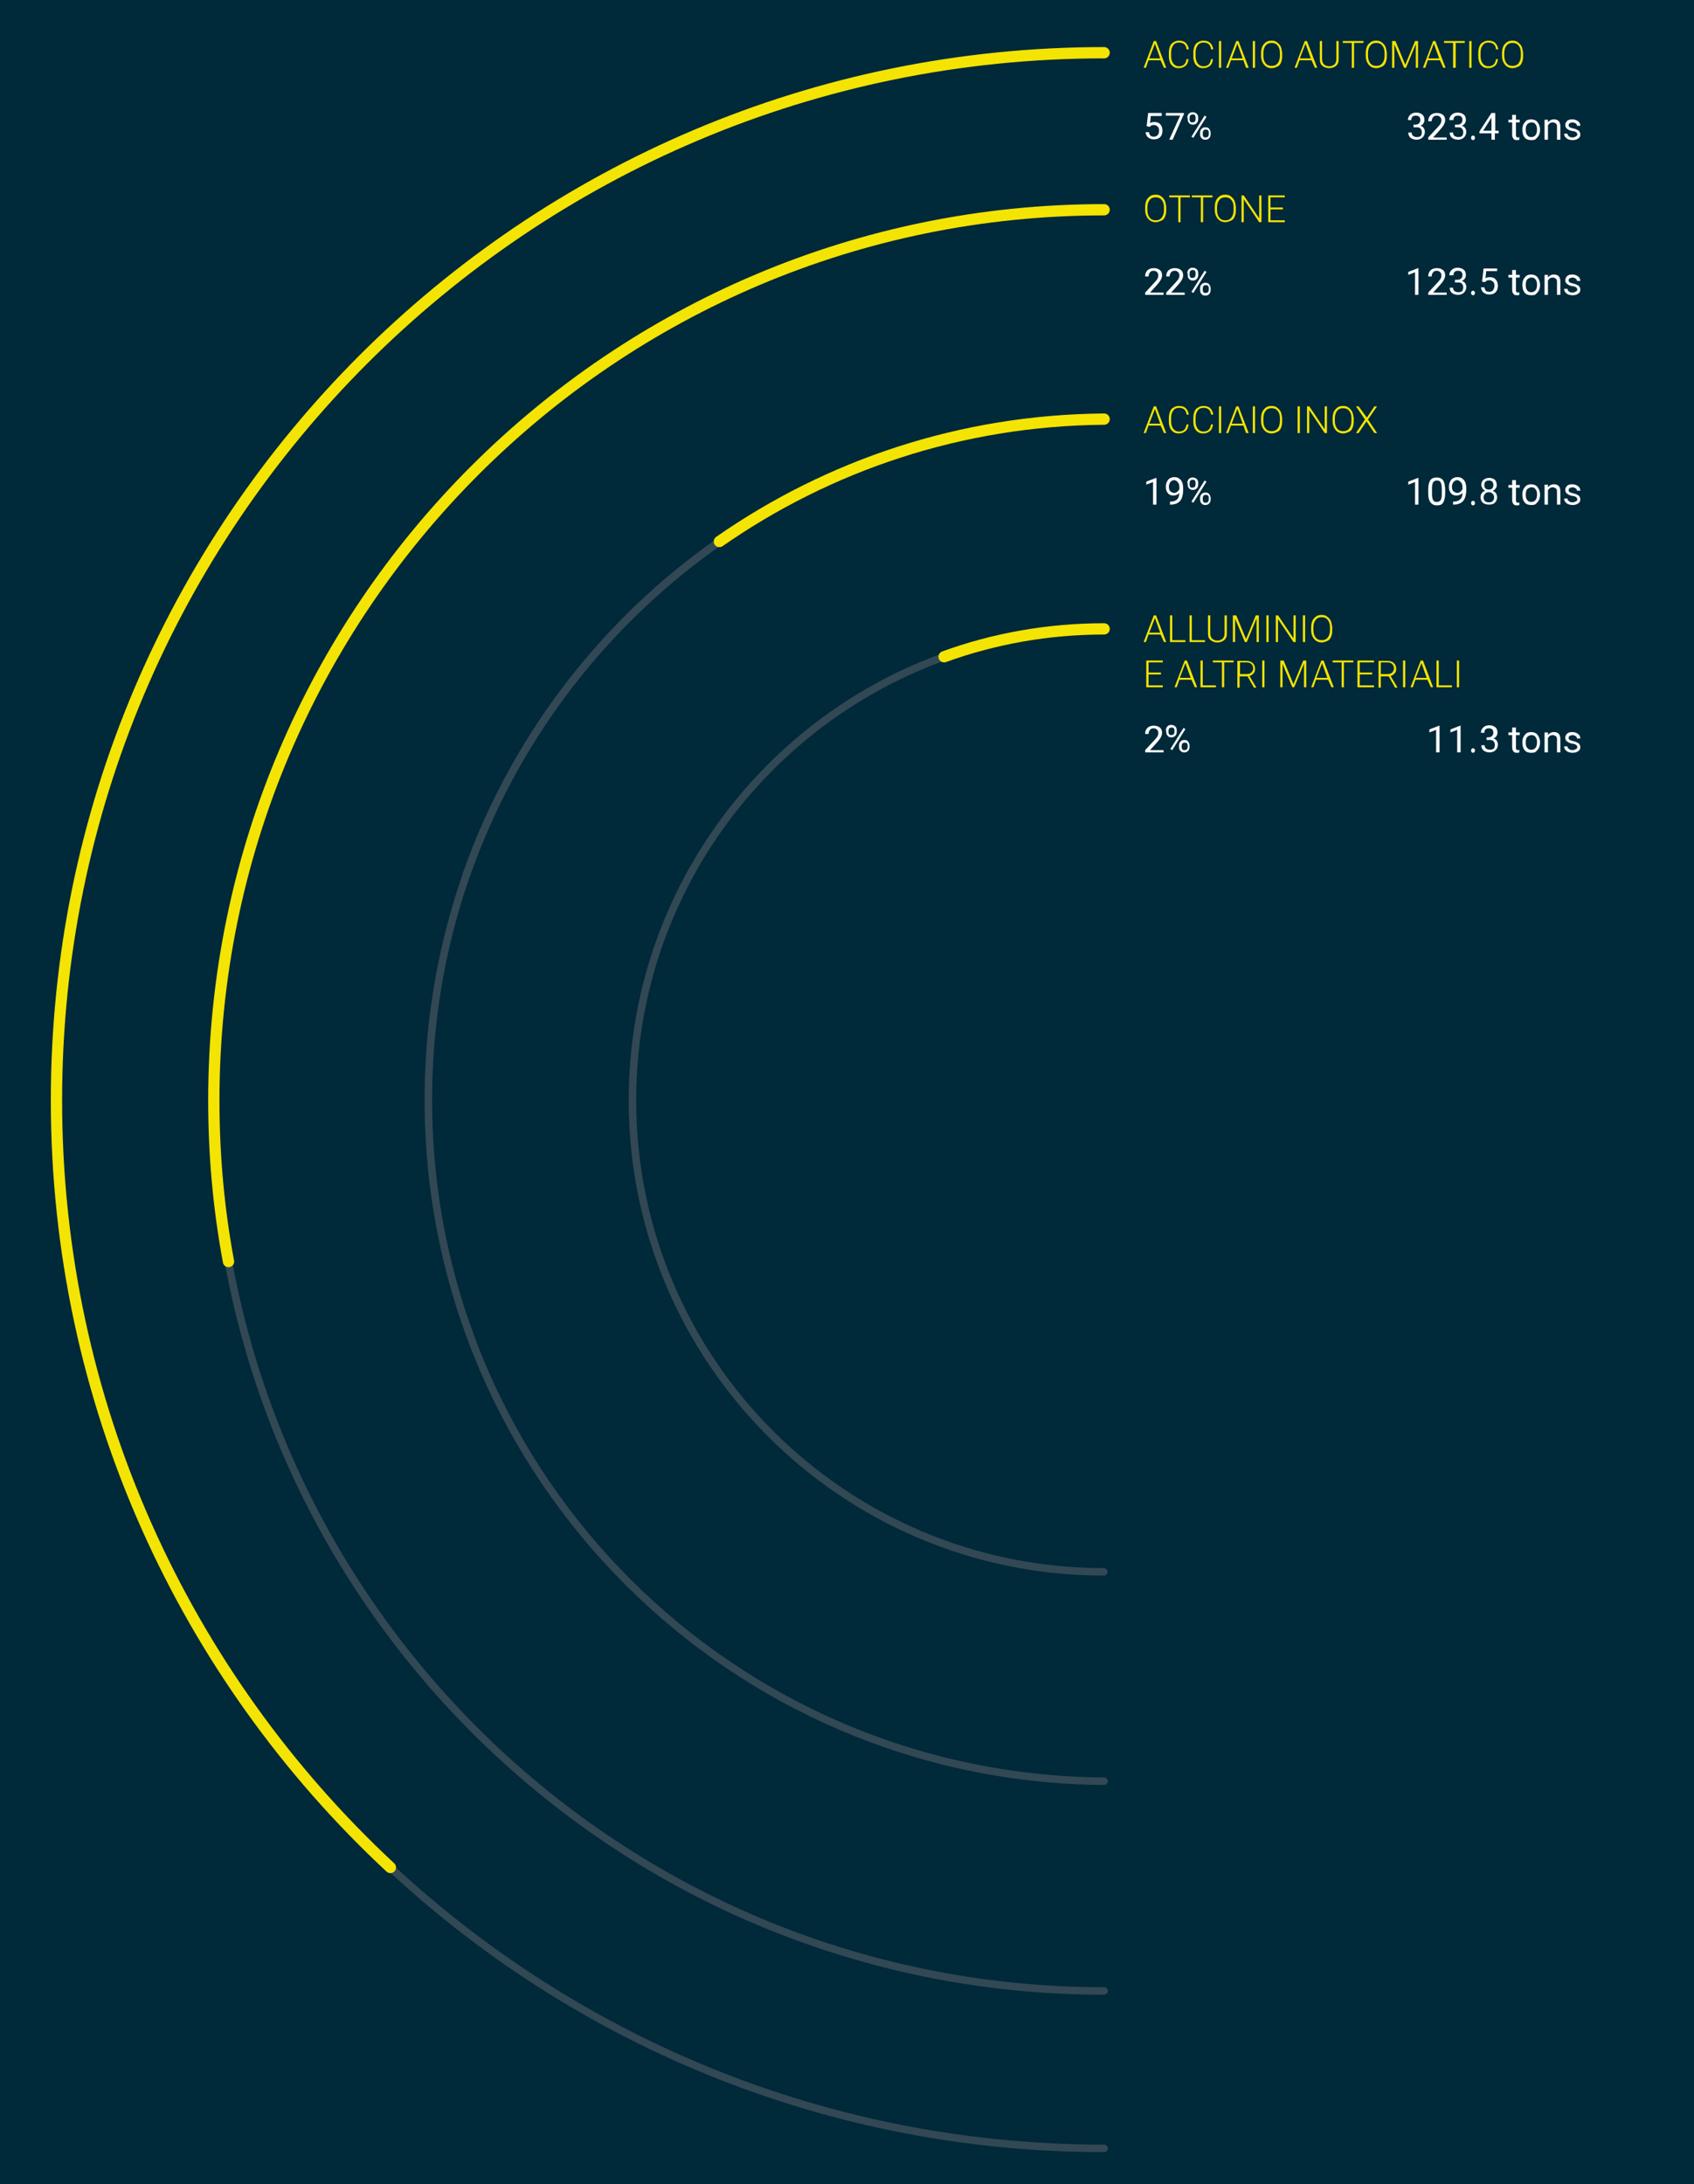 <?xml version="1.0" encoding="utf-8"?>
<!-- Generator: $$$/GeneralStr/196=Adobe Illustrator 27.6.0, SVG Export Plug-In . SVG Version: 6.00 Build 0)  -->
<svg version="1.1" id="materie-prime" xmlns="http://www.w3.org/2000/svg" xmlns:xlink="http://www.w3.org/1999/xlink" x="0px"
	 y="0px" viewBox="0 0 450 580" style="enable-background:new 0 0 450 580;" xml:space="preserve">
<style type="text/css">
	.st0{fill:#002939;}
	.st1{fill:none;stroke:#324854;stroke-width:2;stroke-linecap:round;stroke-miterlimit:10;}
	.st2{enable-background:new    ;}
	.st3{fill:#FFFFFF;}
	.st4{fill:none;stroke:#F3E403;stroke-width:3;stroke-linecap:round;stroke-miterlimit:10;}
	.st5{fill:#F3E403;}
</style>
<rect x="-22.9" y="-29.5" class="st0" width="495.8" height="639"/>
<path class="st1" d="M293.3,14C139.6,14,15,138.5,15,292.2s124.6,278.3,278.3,278.3"/>
<path class="st1" d="M293.3,55.7c-130.6,0-236.5,105.9-236.5,236.5s105.9,236.5,236.5,236.5"/>
<path class="st1" d="M293.3,111.3C193.4,112,113,193.6,113.8,293.5c0.7,98.9,80.7,178.8,179.5,179.5"/>
<path class="st1" d="M293.3,167C224.1,167,168,223.1,168,292.2s56.1,125.2,125.2,125.2"/>
<path class="st1" d="M293.3,14C139.6,14,15,138.5,15,292.2c-0.1,46.3,11.5,91.9,33.6,132.6"/>
<path class="st1" d="M293.3,111.3c-78.5,0.6-145,51.1-169.5,121.2"/>
<path class="st1" d="M293.3,167c-6.3,0-12.6,0.5-18.9,1.4"/>
<path class="st1" d="M293.3,55.9c-130.6,0-236.5,105.9-236.5,236.5c0,14.6,1.3,28.8,3.8,42.7"/>
<g class="st2">
	<path class="st3" d="M375.2,33.1h0.7c0.4,0,0.8-0.1,1-0.3s0.4-0.5,0.4-0.9c0-0.8-0.4-1.2-1.2-1.2c-0.4,0-0.7,0.1-0.9,0.3
		c-0.2,0.2-0.3,0.5-0.3,0.9h-0.9c0-0.6,0.2-1,0.6-1.4c0.4-0.4,0.9-0.6,1.6-0.6c0.7,0,1.2,0.2,1.6,0.5s0.6,0.8,0.6,1.5
		c0,0.3-0.1,0.6-0.3,0.9c-0.2,0.3-0.5,0.5-0.8,0.6c0.4,0.1,0.7,0.3,0.9,0.6c0.2,0.3,0.3,0.6,0.3,1c0,0.6-0.2,1.1-0.6,1.5
		s-1,0.6-1.6,0.6s-1.2-0.2-1.6-0.5c-0.4-0.4-0.6-0.8-0.6-1.4h0.9c0,0.4,0.1,0.7,0.4,0.9s0.6,0.3,1,0.3c0.4,0,0.8-0.1,1-0.3
		s0.3-0.6,0.3-1c0-0.4-0.1-0.7-0.4-1s-0.6-0.3-1.1-0.3h-0.7V33.1z"/>
	<path class="st3" d="M384.1,37.1h-4.7v-0.6l2.5-2.7c0.4-0.4,0.6-0.7,0.8-1c0.1-0.3,0.2-0.5,0.2-0.8c0-0.4-0.1-0.7-0.3-0.9
		s-0.5-0.4-0.9-0.4c-0.4,0-0.8,0.1-1,0.4c-0.2,0.3-0.4,0.6-0.4,1.1h-0.9c0-0.7,0.2-1.2,0.6-1.6c0.4-0.4,1-0.6,1.7-0.6
		c0.7,0,1.2,0.2,1.6,0.5c0.4,0.3,0.6,0.8,0.6,1.4c0,0.7-0.4,1.5-1.3,2.5l-1.9,2.1h3.6V37.1z"/>
	<path class="st3" d="M386.4,33.1h0.7c0.4,0,0.8-0.1,1-0.3s0.4-0.5,0.4-0.9c0-0.8-0.4-1.2-1.2-1.2c-0.4,0-0.7,0.1-0.9,0.3
		c-0.2,0.2-0.3,0.5-0.3,0.9H385c0-0.6,0.2-1,0.6-1.4c0.4-0.4,0.9-0.6,1.6-0.6c0.7,0,1.2,0.2,1.6,0.5s0.6,0.8,0.6,1.5
		c0,0.3-0.1,0.6-0.3,0.9c-0.2,0.3-0.5,0.5-0.8,0.6c0.4,0.1,0.7,0.3,0.9,0.6c0.2,0.3,0.3,0.6,0.3,1c0,0.6-0.2,1.1-0.6,1.5
		s-1,0.6-1.6,0.6s-1.2-0.2-1.6-0.5c-0.4-0.4-0.6-0.8-0.6-1.4h0.9c0,0.4,0.1,0.7,0.4,0.9s0.6,0.3,1,0.3c0.4,0,0.8-0.1,1-0.3
		s0.3-0.6,0.3-1c0-0.4-0.1-0.7-0.4-1s-0.6-0.3-1.1-0.3h-0.7V33.1z"/>
	<path class="st3" d="M390.8,36.6c0-0.2,0-0.3,0.1-0.4c0.1-0.1,0.2-0.2,0.4-0.2s0.3,0.1,0.4,0.2c0.1,0.1,0.1,0.2,0.1,0.4
		c0,0.1,0,0.3-0.1,0.4c-0.1,0.1-0.2,0.2-0.4,0.2s-0.3-0.1-0.4-0.2C390.8,36.9,390.8,36.8,390.8,36.6z"/>
	<path class="st3" d="M397.1,34.7h1v0.7h-1v1.7h-0.9v-1.7H393v-0.5l3.2-4.9h1V34.7z M394,34.7h2.2v-3.5l-0.1,0.2L394,34.7z"/>
</g>
<g class="st2">
	<path class="st3" d="M402.7,30.5v1.3h1v0.7h-1v3.3c0,0.2,0,0.4,0.1,0.5c0.1,0.1,0.2,0.2,0.4,0.2c0.1,0,0.2,0,0.4-0.1v0.7
		c-0.2,0.1-0.5,0.1-0.7,0.1c-0.4,0-0.7-0.1-0.9-0.4s-0.3-0.6-0.3-1v-3.3h-1v-0.7h1v-1.3H402.7z"/>
</g>
<g class="st2">
	<path class="st3" d="M404.4,34.4c0-0.5,0.1-1,0.3-1.4c0.2-0.4,0.5-0.7,0.8-1c0.4-0.2,0.8-0.3,1.2-0.3c0.7,0,1.3,0.2,1.7,0.7
		s0.7,1.2,0.7,2v0.1c0,0.5-0.1,1-0.3,1.4c-0.2,0.4-0.5,0.7-0.8,1s-0.8,0.3-1.3,0.3c-0.7,0-1.3-0.2-1.7-0.7S404.4,35.3,404.4,34.4
		L404.4,34.4z M405.3,34.5c0,0.6,0.1,1.1,0.4,1.4c0.3,0.4,0.6,0.5,1.1,0.5c0.5,0,0.8-0.2,1.1-0.5c0.3-0.4,0.4-0.9,0.4-1.5
		c0-0.6-0.1-1-0.4-1.4c-0.3-0.4-0.6-0.5-1.1-0.5c-0.4,0-0.8,0.2-1.1,0.5S405.3,33.8,405.3,34.5z"/>
	<path class="st3" d="M411.2,31.8l0,0.7c0.4-0.5,0.9-0.8,1.6-0.8c1.1,0,1.7,0.6,1.7,1.9v3.5h-0.9v-3.5c0-0.4-0.1-0.7-0.3-0.8
		s-0.4-0.3-0.8-0.3c-0.3,0-0.6,0.1-0.8,0.2c-0.2,0.2-0.4,0.4-0.5,0.6v3.8h-0.9v-5.3H411.2z"/>
	<path class="st3" d="M419,35.7c0-0.2-0.1-0.4-0.3-0.6c-0.2-0.1-0.5-0.3-1-0.3c-0.5-0.1-0.8-0.2-1.1-0.4s-0.5-0.3-0.6-0.5
		c-0.1-0.2-0.2-0.4-0.2-0.7c0-0.4,0.2-0.8,0.5-1.1s0.8-0.4,1.4-0.4c0.6,0,1.1,0.2,1.5,0.5c0.4,0.3,0.6,0.7,0.6,1.2h-0.9
		c0-0.2-0.1-0.5-0.3-0.6s-0.5-0.3-0.8-0.3c-0.3,0-0.6,0.1-0.8,0.2s-0.3,0.3-0.3,0.6c0,0.2,0.1,0.4,0.3,0.5c0.2,0.1,0.5,0.2,0.9,0.3
		c0.5,0.1,0.8,0.2,1.1,0.4c0.3,0.1,0.5,0.3,0.6,0.5c0.1,0.2,0.2,0.4,0.2,0.7c0,0.5-0.2,0.9-0.6,1.1c-0.4,0.3-0.9,0.4-1.5,0.4
		c-0.4,0-0.8-0.1-1.1-0.2c-0.3-0.1-0.6-0.4-0.8-0.6c-0.2-0.3-0.3-0.6-0.3-0.9h0.9c0,0.3,0.1,0.5,0.4,0.7c0.2,0.2,0.5,0.3,0.9,0.3
		c0.3,0,0.6-0.1,0.8-0.2C418.9,36.1,419,35.9,419,35.7z"/>
</g>
<g class="st2">
	<path class="st3" d="M376.8,78.3h-0.9v-6l-1.8,0.7v-0.8l2.6-1h0.1V78.3z"/>
	<path class="st3" d="M384.1,78.3h-4.7v-0.6l2.5-2.7c0.4-0.4,0.6-0.7,0.8-1c0.1-0.3,0.2-0.5,0.2-0.8c0-0.4-0.1-0.7-0.3-0.9
		s-0.5-0.4-0.9-0.4c-0.4,0-0.8,0.1-1,0.4c-0.2,0.3-0.4,0.6-0.4,1.1h-0.9c0-0.7,0.2-1.2,0.6-1.6c0.4-0.4,1-0.6,1.7-0.6
		c0.7,0,1.2,0.2,1.6,0.5c0.4,0.3,0.6,0.8,0.6,1.4c0,0.7-0.4,1.5-1.3,2.5l-1.9,2.1h3.6V78.3z"/>
	<path class="st3" d="M386.4,74.3h0.7c0.4,0,0.8-0.1,1-0.3s0.4-0.5,0.4-0.9c0-0.8-0.4-1.2-1.2-1.2c-0.4,0-0.7,0.1-0.9,0.3
		c-0.2,0.2-0.3,0.5-0.3,0.9H385c0-0.6,0.2-1,0.6-1.4c0.4-0.4,0.9-0.6,1.6-0.6c0.7,0,1.2,0.2,1.6,0.5s0.6,0.8,0.6,1.5
		c0,0.3-0.1,0.6-0.3,0.9c-0.2,0.3-0.5,0.5-0.8,0.6c0.4,0.1,0.7,0.3,0.9,0.6c0.2,0.3,0.3,0.6,0.3,1c0,0.6-0.2,1.1-0.6,1.5
		s-1,0.6-1.6,0.6s-1.2-0.2-1.6-0.5c-0.4-0.4-0.6-0.8-0.6-1.4h0.9c0,0.4,0.1,0.7,0.4,0.9s0.6,0.3,1,0.3c0.4,0,0.8-0.1,1-0.3
		s0.3-0.6,0.3-1c0-0.4-0.1-0.7-0.4-1s-0.6-0.3-1.1-0.3h-0.7V74.3z"/>
	<path class="st3" d="M390.8,77.8c0-0.2,0-0.3,0.1-0.4c0.1-0.1,0.2-0.2,0.4-0.2s0.3,0.1,0.4,0.2c0.1,0.1,0.1,0.2,0.1,0.4
		c0,0.1,0,0.3-0.1,0.4c-0.1,0.1-0.2,0.2-0.4,0.2s-0.3-0.1-0.4-0.2C390.8,78.1,390.8,78,390.8,77.8z"/>
	<path class="st3" d="M393.7,74.8l0.4-3.5h3.6V72h-2.9l-0.2,1.9c0.3-0.2,0.7-0.3,1.2-0.3c0.6,0,1.2,0.2,1.5,0.6
		c0.4,0.4,0.6,1,0.6,1.7c0,0.7-0.2,1.3-0.6,1.7c-0.4,0.4-0.9,0.6-1.7,0.6c-0.6,0-1.1-0.2-1.5-0.5s-0.6-0.8-0.7-1.4h0.9
		c0.1,0.4,0.2,0.7,0.4,0.9c0.2,0.2,0.5,0.3,0.9,0.3c0.4,0,0.7-0.1,1-0.4c0.2-0.3,0.4-0.7,0.4-1.2c0-0.5-0.1-0.9-0.4-1.1
		c-0.3-0.3-0.6-0.4-1-0.4c-0.4,0-0.7,0.1-0.9,0.3l-0.2,0.2L393.7,74.8z"/>
</g>
<g class="st2">
	<path class="st3" d="M402.7,71.8V73h1v0.7h-1V77c0,0.2,0,0.4,0.1,0.5c0.1,0.1,0.2,0.2,0.4,0.2c0.1,0,0.2,0,0.4-0.1v0.7
		c-0.2,0.1-0.5,0.1-0.7,0.1c-0.4,0-0.7-0.1-0.9-0.4s-0.3-0.6-0.3-1v-3.3h-1V73h1v-1.3H402.7z"/>
</g>
<g class="st2">
	<path class="st3" d="M404.4,75.6c0-0.5,0.1-1,0.3-1.4c0.2-0.4,0.5-0.7,0.8-1c0.4-0.2,0.8-0.3,1.2-0.3c0.7,0,1.3,0.2,1.7,0.7
		s0.7,1.2,0.7,2v0.1c0,0.5-0.1,1-0.3,1.4c-0.2,0.4-0.5,0.7-0.8,1s-0.8,0.3-1.3,0.3c-0.7,0-1.3-0.2-1.7-0.7S404.4,76.5,404.4,75.6
		L404.4,75.6z M405.3,75.7c0,0.6,0.1,1.1,0.4,1.4c0.3,0.4,0.6,0.5,1.1,0.5c0.5,0,0.8-0.2,1.1-0.5c0.3-0.4,0.4-0.9,0.4-1.5
		c0-0.6-0.1-1-0.4-1.4c-0.3-0.4-0.6-0.5-1.1-0.5c-0.4,0-0.8,0.2-1.1,0.5S405.3,75.1,405.3,75.7z"/>
	<path class="st3" d="M411.2,73l0,0.7c0.4-0.5,0.9-0.8,1.6-0.8c1.1,0,1.7,0.6,1.7,1.9v3.5h-0.9v-3.5c0-0.4-0.1-0.7-0.3-0.8
		s-0.4-0.3-0.8-0.3c-0.3,0-0.6,0.1-0.8,0.2c-0.2,0.2-0.4,0.4-0.5,0.6v3.8h-0.9V73H411.2z"/>
	<path class="st3" d="M419,76.9c0-0.2-0.1-0.4-0.3-0.6c-0.2-0.1-0.5-0.3-1-0.3c-0.5-0.1-0.8-0.2-1.1-0.4s-0.5-0.3-0.6-0.5
		c-0.1-0.2-0.2-0.4-0.2-0.7c0-0.4,0.2-0.8,0.5-1.1s0.8-0.4,1.4-0.4c0.6,0,1.1,0.2,1.5,0.5c0.4,0.3,0.6,0.7,0.6,1.2h-0.9
		c0-0.2-0.1-0.5-0.3-0.6s-0.5-0.3-0.8-0.3c-0.3,0-0.6,0.1-0.8,0.2s-0.3,0.3-0.3,0.6c0,0.2,0.1,0.4,0.3,0.5c0.2,0.1,0.5,0.2,0.9,0.3
		c0.5,0.1,0.8,0.2,1.1,0.4c0.3,0.1,0.5,0.3,0.6,0.5c0.1,0.2,0.2,0.4,0.2,0.7c0,0.5-0.2,0.9-0.6,1.1c-0.4,0.3-0.9,0.4-1.5,0.4
		c-0.4,0-0.8-0.1-1.1-0.2c-0.3-0.1-0.6-0.4-0.8-0.6c-0.2-0.3-0.3-0.6-0.3-0.9h0.9c0,0.3,0.1,0.5,0.4,0.7c0.2,0.2,0.5,0.3,0.9,0.3
		c0.3,0,0.6-0.1,0.8-0.2C418.9,77.3,419,77.1,419,76.9z"/>
</g>
<g class="st2">
	<path class="st3" d="M376.8,134h-0.9v-6l-1.8,0.7v-0.8l2.6-1h0.1V134z"/>
	<path class="st3" d="M383.9,131c0,1.1-0.2,1.8-0.5,2.4s-0.9,0.8-1.7,0.8c-0.8,0-1.3-0.3-1.7-0.8c-0.4-0.5-0.6-1.3-0.6-2.3v-1.2
		c0-1,0.2-1.8,0.5-2.3s0.9-0.8,1.7-0.8c0.8,0,1.3,0.2,1.7,0.7c0.4,0.5,0.5,1.2,0.6,2.3V131z M383,129.8c0-0.8-0.1-1.3-0.3-1.7
		c-0.2-0.4-0.6-0.5-1-0.5c-0.5,0-0.8,0.2-1,0.5s-0.3,0.9-0.3,1.6v1.4c0,0.8,0.1,1.3,0.3,1.7c0.2,0.4,0.6,0.5,1,0.5
		c0.4,0,0.8-0.2,1-0.5c0.2-0.3,0.3-0.9,0.3-1.6V129.8z"/>
	<path class="st3" d="M388.5,130.9c-0.2,0.2-0.4,0.4-0.7,0.5c-0.3,0.1-0.5,0.2-0.9,0.2c-0.4,0-0.8-0.1-1.1-0.3
		c-0.3-0.2-0.5-0.5-0.7-0.9c-0.2-0.4-0.2-0.8-0.2-1.2c0-0.5,0.1-0.9,0.3-1.3c0.2-0.4,0.4-0.7,0.8-0.9s0.7-0.3,1.2-0.3
		c0.7,0,1.3,0.3,1.7,0.8c0.4,0.5,0.6,1.2,0.6,2.2v0.3c0,1.4-0.3,2.4-0.8,3c-0.5,0.6-1.4,1-2.5,1H386v-0.8h0.2c0.7,0,1.3-0.2,1.7-0.6
		S388.5,131.7,388.5,130.9z M387.1,130.9c0.3,0,0.6-0.1,0.8-0.3c0.3-0.2,0.4-0.4,0.6-0.7v-0.4c0-0.6-0.1-1.1-0.4-1.4s-0.6-0.6-1-0.6
		c-0.4,0-0.7,0.2-1,0.5c-0.2,0.3-0.4,0.7-0.4,1.2c0,0.5,0.1,0.9,0.3,1.2C386.4,130.7,386.8,130.9,387.1,130.9z"/>
	<path class="st3" d="M390.8,133.6c0-0.2,0-0.3,0.1-0.4c0.1-0.1,0.2-0.2,0.4-0.2s0.3,0.1,0.4,0.2c0.1,0.1,0.1,0.2,0.1,0.4
		c0,0.1,0,0.3-0.1,0.4c-0.1,0.1-0.2,0.2-0.4,0.2s-0.3-0.1-0.4-0.2C390.8,133.8,390.8,133.7,390.8,133.6z"/>
	<path class="st3" d="M397.6,128.8c0,0.4-0.1,0.7-0.3,0.9c-0.2,0.3-0.4,0.5-0.8,0.6c0.4,0.2,0.7,0.4,0.9,0.7c0.2,0.3,0.3,0.7,0.3,1
		c0,0.6-0.2,1.1-0.6,1.5c-0.4,0.4-1,0.5-1.6,0.5c-0.7,0-1.2-0.2-1.6-0.5c-0.4-0.4-0.6-0.9-0.6-1.5c0-0.4,0.1-0.7,0.3-1
		c0.2-0.3,0.5-0.5,0.9-0.7c-0.3-0.2-0.6-0.4-0.7-0.6s-0.3-0.6-0.3-0.9c0-0.6,0.2-1.1,0.6-1.4s0.9-0.5,1.5-0.5c0.6,0,1.1,0.2,1.5,0.5
		C397.4,127.7,397.6,128.2,397.6,128.8z M396.9,132.1c0-0.4-0.1-0.7-0.4-1c-0.3-0.3-0.6-0.4-1-0.4s-0.7,0.1-1,0.4
		c-0.2,0.2-0.4,0.6-0.4,1s0.1,0.7,0.4,1c0.2,0.2,0.6,0.3,1,0.3c0.4,0,0.8-0.1,1-0.3C396.8,132.8,396.9,132.5,396.9,132.1z
		 M395.5,127.6c-0.4,0-0.6,0.1-0.9,0.3c-0.2,0.2-0.3,0.5-0.3,0.9c0,0.4,0.1,0.7,0.3,0.9c0.2,0.2,0.5,0.3,0.9,0.3s0.7-0.1,0.9-0.3
		c0.2-0.2,0.3-0.5,0.3-0.9s-0.1-0.7-0.3-0.9S395.9,127.6,395.5,127.6z"/>
</g>
<g class="st2">
	<path class="st3" d="M402.7,127.5v1.3h1v0.7h-1v3.3c0,0.2,0,0.4,0.1,0.5c0.1,0.1,0.2,0.2,0.4,0.2c0.1,0,0.2,0,0.4-0.1v0.7
		c-0.2,0.1-0.5,0.1-0.7,0.1c-0.4,0-0.7-0.1-0.9-0.4s-0.3-0.6-0.3-1v-3.3h-1v-0.7h1v-1.3H402.7z"/>
</g>
<g class="st2">
	<path class="st3" d="M404.4,131.3c0-0.5,0.1-1,0.3-1.4c0.2-0.4,0.5-0.7,0.8-1c0.4-0.2,0.8-0.3,1.2-0.3c0.7,0,1.3,0.2,1.7,0.7
		s0.7,1.2,0.7,2v0.1c0,0.5-0.1,1-0.3,1.4c-0.2,0.4-0.5,0.7-0.8,1s-0.8,0.3-1.3,0.3c-0.7,0-1.3-0.2-1.7-0.7S404.4,132.2,404.4,131.3
		L404.4,131.3z M405.3,131.4c0,0.6,0.1,1.1,0.4,1.4c0.3,0.4,0.6,0.5,1.1,0.5c0.5,0,0.8-0.2,1.1-0.5c0.3-0.4,0.4-0.9,0.4-1.5
		c0-0.6-0.1-1-0.4-1.4c-0.3-0.4-0.6-0.5-1.1-0.5c-0.4,0-0.8,0.2-1.1,0.5S405.3,130.8,405.3,131.4z"/>
	<path class="st3" d="M411.2,128.7l0,0.7c0.4-0.5,0.9-0.8,1.6-0.8c1.1,0,1.7,0.6,1.7,1.9v3.5h-0.9v-3.5c0-0.4-0.1-0.7-0.3-0.8
		s-0.4-0.3-0.8-0.3c-0.3,0-0.6,0.1-0.8,0.2c-0.2,0.2-0.4,0.4-0.5,0.6v3.8h-0.9v-5.3H411.2z"/>
	<path class="st3" d="M419,132.6c0-0.2-0.1-0.4-0.3-0.6c-0.2-0.1-0.5-0.3-1-0.3c-0.5-0.1-0.8-0.2-1.1-0.4s-0.5-0.3-0.6-0.5
		c-0.1-0.2-0.2-0.4-0.2-0.7c0-0.4,0.2-0.8,0.5-1.1s0.8-0.4,1.4-0.4c0.6,0,1.1,0.2,1.5,0.5c0.4,0.3,0.6,0.7,0.6,1.2h-0.9
		c0-0.2-0.1-0.5-0.3-0.6s-0.5-0.3-0.8-0.3c-0.3,0-0.6,0.1-0.8,0.2s-0.3,0.3-0.3,0.6c0,0.2,0.1,0.4,0.3,0.5c0.2,0.1,0.5,0.2,0.9,0.3
		c0.5,0.1,0.8,0.2,1.1,0.4c0.3,0.1,0.5,0.3,0.6,0.5c0.1,0.2,0.2,0.4,0.2,0.7c0,0.5-0.2,0.9-0.6,1.1c-0.4,0.3-0.9,0.4-1.5,0.4
		c-0.4,0-0.8-0.1-1.1-0.2c-0.3-0.1-0.6-0.4-0.8-0.6c-0.2-0.3-0.3-0.6-0.3-0.9h0.9c0,0.3,0.1,0.5,0.4,0.7c0.2,0.2,0.5,0.3,0.9,0.3
		c0.3,0,0.6-0.1,0.8-0.2C418.9,133,419,132.9,419,132.6z"/>
</g>
<g class="st2">
	<path class="st3" d="M382.4,199.8h-0.9v-6l-1.8,0.7v-0.8l2.6-1h0.1V199.8z"/>
	<path class="st3" d="M388,199.8h-0.9v-6l-1.8,0.7v-0.8l2.6-1h0.1V199.8z"/>
	<path class="st3" d="M390.8,199.3c0-0.2,0-0.3,0.1-0.4s0.2-0.2,0.4-0.2s0.3,0.1,0.4,0.2c0.1,0.1,0.1,0.2,0.1,0.4
		c0,0.1,0,0.3-0.1,0.4c-0.1,0.1-0.2,0.2-0.4,0.2s-0.3-0.1-0.4-0.2S390.8,199.4,390.8,199.3z"/>
	<path class="st3" d="M394.6,195.8h0.7c0.4,0,0.8-0.1,1-0.3s0.4-0.5,0.4-0.9c0-0.8-0.4-1.2-1.2-1.2c-0.4,0-0.7,0.1-0.9,0.3
		c-0.2,0.2-0.3,0.5-0.3,0.9h-0.9c0-0.6,0.2-1,0.6-1.4c0.4-0.4,0.9-0.6,1.6-0.6c0.7,0,1.2,0.2,1.6,0.5s0.6,0.8,0.6,1.5
		c0,0.3-0.1,0.6-0.3,0.9s-0.5,0.5-0.8,0.6c0.4,0.1,0.7,0.3,0.9,0.6c0.2,0.3,0.3,0.6,0.3,1c0,0.6-0.2,1.1-0.6,1.5
		c-0.4,0.4-1,0.6-1.6,0.6c-0.7,0-1.2-0.2-1.6-0.5c-0.4-0.4-0.6-0.8-0.6-1.4h0.9c0,0.4,0.1,0.7,0.4,0.9s0.6,0.3,1,0.3
		c0.4,0,0.8-0.1,1-0.3c0.2-0.2,0.3-0.6,0.3-1c0-0.4-0.1-0.7-0.4-1s-0.6-0.3-1.1-0.3h-0.7V195.8z"/>
</g>
<g class="st2">
	<path class="st3" d="M402.7,193.2v1.3h1v0.7h-1v3.3c0,0.2,0,0.4,0.1,0.5c0.1,0.1,0.2,0.2,0.4,0.2c0.1,0,0.2,0,0.4-0.1v0.7
		c-0.2,0.1-0.5,0.1-0.7,0.1c-0.4,0-0.7-0.1-0.9-0.4s-0.3-0.6-0.3-1v-3.3h-1v-0.7h1v-1.3H402.7z"/>
</g>
<g class="st2">
	<path class="st3" d="M404.4,197.1c0-0.5,0.1-1,0.3-1.4c0.2-0.4,0.5-0.7,0.8-1c0.4-0.2,0.8-0.3,1.2-0.3c0.7,0,1.3,0.2,1.7,0.7
		s0.7,1.2,0.7,2v0.1c0,0.5-0.1,1-0.3,1.4c-0.2,0.4-0.5,0.7-0.8,1s-0.8,0.3-1.3,0.3c-0.7,0-1.3-0.2-1.7-0.7S404.4,198,404.4,197.1
		L404.4,197.1z M405.3,197.2c0,0.6,0.1,1.1,0.4,1.4c0.3,0.4,0.6,0.5,1.1,0.5c0.5,0,0.8-0.2,1.1-0.5c0.3-0.4,0.4-0.9,0.4-1.5
		c0-0.6-0.1-1-0.4-1.4c-0.3-0.4-0.6-0.5-1.1-0.5c-0.4,0-0.8,0.2-1.1,0.5S405.3,196.5,405.3,197.2z"/>
	<path class="st3" d="M411.2,194.5l0,0.7c0.4-0.5,0.9-0.8,1.6-0.8c1.1,0,1.7,0.6,1.7,1.9v3.5h-0.9v-3.5c0-0.4-0.1-0.7-0.3-0.8
		s-0.4-0.3-0.8-0.3c-0.3,0-0.6,0.1-0.8,0.2c-0.2,0.2-0.4,0.4-0.5,0.6v3.8h-0.9v-5.3H411.2z"/>
	<path class="st3" d="M419,198.4c0-0.2-0.1-0.4-0.3-0.6c-0.2-0.1-0.5-0.3-1-0.3c-0.5-0.1-0.8-0.2-1.1-0.4s-0.5-0.3-0.6-0.5
		c-0.1-0.2-0.2-0.4-0.2-0.7c0-0.4,0.2-0.8,0.5-1.1s0.8-0.4,1.4-0.4c0.6,0,1.1,0.2,1.5,0.5c0.4,0.3,0.6,0.7,0.6,1.2h-0.9
		c0-0.2-0.1-0.5-0.3-0.6s-0.5-0.3-0.8-0.3c-0.3,0-0.6,0.1-0.8,0.2s-0.3,0.3-0.3,0.6c0,0.2,0.1,0.4,0.3,0.5c0.2,0.1,0.5,0.2,0.9,0.3
		c0.5,0.1,0.8,0.2,1.1,0.4c0.3,0.1,0.5,0.3,0.6,0.5c0.1,0.2,0.2,0.4,0.2,0.7c0,0.5-0.2,0.9-0.6,1.1c-0.4,0.3-0.9,0.4-1.5,0.4
		c-0.4,0-0.8-0.1-1.1-0.2c-0.3-0.1-0.6-0.4-0.8-0.6c-0.2-0.3-0.3-0.6-0.3-0.9h0.9c0,0.3,0.1,0.5,0.4,0.7c0.2,0.2,0.5,0.3,0.9,0.3
		c0.3,0,0.6-0.1,0.8-0.2C418.9,198.8,419,198.6,419,198.4z"/>
</g>
<g class="st2">
	<path class="st3" d="M304.6,33.5L305,30h3.6v0.8h-2.9l-0.2,1.9c0.3-0.2,0.7-0.3,1.2-0.3c0.6,0,1.2,0.2,1.5,0.6
		c0.4,0.4,0.6,1,0.6,1.7c0,0.7-0.2,1.3-0.6,1.7c-0.4,0.4-0.9,0.6-1.7,0.6c-0.6,0-1.1-0.2-1.5-0.5c-0.4-0.3-0.6-0.8-0.7-1.4h0.9
		c0.1,0.4,0.2,0.7,0.4,0.9c0.2,0.2,0.5,0.3,0.9,0.3c0.4,0,0.7-0.1,1-0.4s0.4-0.7,0.4-1.2c0-0.5-0.1-0.9-0.4-1.1
		c-0.3-0.3-0.6-0.4-1-0.4c-0.4,0-0.7,0.1-0.9,0.3l-0.2,0.2L304.6,33.5z"/>
	<path class="st3" d="M314.4,30.5l-2.9,6.6h-0.9l2.9-6.4h-3.8V30h4.8V30.5z"/>
	<path class="st3" d="M315.4,31.3c0-0.4,0.1-0.8,0.4-1.1c0.3-0.3,0.6-0.4,1-0.4c0.4,0,0.8,0.1,1.1,0.4c0.3,0.3,0.4,0.6,0.4,1.1v0.3
		c0,0.4-0.1,0.8-0.4,1.1c-0.3,0.3-0.6,0.4-1,0.4c-0.4,0-0.8-0.1-1-0.4c-0.3-0.3-0.4-0.6-0.4-1.1V31.3z M316,31.7
		c0,0.3,0.1,0.5,0.2,0.6c0.1,0.2,0.3,0.2,0.6,0.2c0.2,0,0.4-0.1,0.6-0.2c0.1-0.2,0.2-0.4,0.2-0.7v-0.4c0-0.3-0.1-0.5-0.2-0.6
		c-0.1-0.2-0.3-0.2-0.6-0.2c-0.2,0-0.4,0.1-0.6,0.2c-0.1,0.2-0.2,0.4-0.2,0.7V31.7z M317,36.6l-0.5-0.3l3.5-5.6l0.5,0.3L317,36.6z
		 M318.8,35.3c0-0.4,0.1-0.8,0.4-1.1c0.3-0.3,0.6-0.4,1-0.4c0.4,0,0.8,0.1,1,0.4s0.4,0.6,0.4,1.1v0.3c0,0.4-0.1,0.8-0.4,1.1
		c-0.3,0.3-0.6,0.4-1,0.4c-0.4,0-0.8-0.1-1-0.4c-0.3-0.3-0.4-0.6-0.4-1.1V35.3z M319.5,35.7c0,0.3,0.1,0.5,0.2,0.6
		c0.1,0.2,0.3,0.2,0.6,0.2c0.2,0,0.4-0.1,0.6-0.2c0.1-0.2,0.2-0.4,0.2-0.7v-0.4c0-0.3-0.1-0.5-0.2-0.6s-0.3-0.2-0.6-0.2
		c-0.2,0-0.4,0.1-0.6,0.2c-0.1,0.2-0.2,0.4-0.2,0.7V35.7z"/>
</g>
<g class="st2">
	<path class="st3" d="M308.9,78.3h-4.7v-0.6l2.5-2.7c0.4-0.4,0.6-0.7,0.8-1c0.1-0.3,0.2-0.5,0.2-0.8c0-0.4-0.1-0.7-0.3-0.9
		s-0.5-0.4-0.9-0.4c-0.4,0-0.8,0.1-1,0.4c-0.2,0.3-0.4,0.6-0.4,1.1h-0.9c0-0.7,0.2-1.2,0.6-1.6c0.4-0.4,1-0.6,1.7-0.6
		c0.7,0,1.2,0.2,1.6,0.5c0.4,0.3,0.6,0.8,0.6,1.4c0,0.7-0.4,1.5-1.3,2.5l-1.9,2.1h3.6V78.3z"/>
	<path class="st3" d="M314.5,78.3h-4.7v-0.6l2.5-2.7c0.4-0.4,0.6-0.7,0.8-1c0.1-0.3,0.2-0.5,0.2-0.8c0-0.4-0.1-0.7-0.3-0.9
		s-0.5-0.4-0.9-0.4c-0.4,0-0.8,0.1-1,0.4c-0.2,0.3-0.4,0.6-0.4,1.1h-0.9c0-0.7,0.2-1.2,0.6-1.6c0.4-0.4,1-0.6,1.7-0.6
		c0.7,0,1.2,0.2,1.6,0.5c0.4,0.3,0.6,0.8,0.6,1.4c0,0.7-0.4,1.5-1.3,2.5l-1.9,2.1h3.6V78.3z"/>
	<path class="st3" d="M315.4,72.6c0-0.4,0.1-0.8,0.4-1.1c0.3-0.3,0.6-0.4,1-0.4c0.4,0,0.8,0.1,1.1,0.4c0.3,0.3,0.4,0.6,0.4,1.1V73
		c0,0.4-0.1,0.8-0.4,1.1c-0.3,0.3-0.6,0.4-1,0.4c-0.4,0-0.8-0.1-1-0.4c-0.3-0.3-0.4-0.6-0.4-1.1V72.6z M316,73
		c0,0.3,0.1,0.5,0.2,0.6c0.1,0.2,0.3,0.2,0.6,0.2c0.2,0,0.4-0.1,0.6-0.2c0.1-0.2,0.2-0.4,0.2-0.7v-0.4c0-0.3-0.1-0.5-0.2-0.6
		c-0.1-0.2-0.3-0.2-0.6-0.2c-0.2,0-0.4,0.1-0.6,0.2c-0.1,0.2-0.2,0.4-0.2,0.7V73z M317,77.8l-0.5-0.3l3.5-5.6l0.5,0.3L317,77.8z
		 M318.8,76.6c0-0.4,0.1-0.8,0.4-1.1c0.3-0.3,0.6-0.4,1-0.4c0.4,0,0.8,0.1,1,0.4s0.4,0.6,0.4,1.1V77c0,0.4-0.1,0.8-0.4,1.1
		c-0.3,0.3-0.6,0.4-1,0.4c-0.4,0-0.8-0.1-1-0.4c-0.3-0.3-0.4-0.6-0.4-1.1V76.6z M319.5,77c0,0.3,0.1,0.5,0.2,0.6
		c0.1,0.2,0.3,0.2,0.6,0.2c0.2,0,0.4-0.1,0.6-0.2c0.1-0.2,0.2-0.4,0.2-0.7v-0.4c0-0.3-0.1-0.5-0.2-0.6s-0.3-0.2-0.6-0.2
		c-0.2,0-0.4,0.1-0.6,0.2c-0.1,0.2-0.2,0.4-0.2,0.7V77z"/>
</g>
<g class="st2">
	<path class="st3" d="M307.2,134h-0.9v-6l-1.8,0.7v-0.8l2.6-1h0.1V134z"/>
	<path class="st3" d="M313.3,130.9c-0.2,0.2-0.4,0.4-0.7,0.5c-0.3,0.1-0.5,0.2-0.9,0.2c-0.4,0-0.8-0.1-1.1-0.3
		c-0.3-0.2-0.5-0.5-0.7-0.9c-0.2-0.4-0.2-0.8-0.2-1.2c0-0.5,0.1-0.9,0.3-1.3s0.4-0.7,0.8-0.9s0.7-0.3,1.2-0.3c0.7,0,1.3,0.3,1.7,0.8
		c0.4,0.5,0.6,1.2,0.6,2.2v0.3c0,1.4-0.3,2.4-0.8,3c-0.5,0.6-1.4,1-2.5,1h-0.2v-0.8h0.2c0.7,0,1.3-0.2,1.7-0.6
		S313.2,131.7,313.3,130.9z M311.9,130.9c0.3,0,0.6-0.1,0.8-0.3c0.3-0.2,0.4-0.4,0.6-0.7v-0.4c0-0.6-0.1-1.1-0.4-1.4
		c-0.3-0.4-0.6-0.6-1-0.6c-0.4,0-0.7,0.2-1,0.5c-0.2,0.3-0.4,0.7-0.4,1.2c0,0.5,0.1,0.9,0.3,1.2
		C311.2,130.7,311.5,130.9,311.9,130.9z"/>
	<path class="st3" d="M315.4,128.3c0-0.4,0.1-0.8,0.4-1.1c0.3-0.3,0.6-0.4,1-0.4c0.4,0,0.8,0.1,1.1,0.4c0.3,0.3,0.4,0.6,0.4,1.1v0.3
		c0,0.4-0.1,0.8-0.4,1.1c-0.3,0.3-0.6,0.4-1,0.4c-0.4,0-0.8-0.1-1-0.4c-0.3-0.3-0.4-0.6-0.4-1.1V128.3z M316,128.7
		c0,0.3,0.1,0.5,0.2,0.6c0.1,0.2,0.3,0.2,0.6,0.2c0.2,0,0.4-0.1,0.6-0.2c0.1-0.2,0.2-0.4,0.2-0.7v-0.4c0-0.3-0.1-0.5-0.2-0.6
		c-0.1-0.2-0.3-0.2-0.6-0.2c-0.2,0-0.4,0.1-0.6,0.2c-0.1,0.2-0.2,0.4-0.2,0.7V128.7z M317,133.5l-0.5-0.3l3.5-5.6l0.5,0.3L317,133.5
		z M318.8,132.3c0-0.4,0.1-0.8,0.4-1.1c0.3-0.3,0.6-0.4,1-0.4c0.4,0,0.8,0.1,1,0.4s0.4,0.6,0.4,1.1v0.3c0,0.4-0.1,0.8-0.4,1.1
		c-0.3,0.3-0.6,0.4-1,0.4c-0.4,0-0.8-0.1-1-0.4c-0.3-0.3-0.4-0.6-0.4-1.1V132.3z M319.5,132.7c0,0.3,0.1,0.5,0.2,0.6
		c0.1,0.2,0.3,0.2,0.6,0.2c0.2,0,0.4-0.1,0.6-0.2c0.1-0.2,0.2-0.4,0.2-0.7v-0.4c0-0.3-0.1-0.5-0.2-0.6s-0.3-0.2-0.6-0.2
		c-0.2,0-0.4,0.1-0.6,0.2c-0.1,0.2-0.2,0.4-0.2,0.7V132.7z"/>
</g>
<g class="st2">
	<path class="st3" d="M308.9,199.8h-4.7v-0.6l2.5-2.7c0.4-0.4,0.6-0.7,0.8-1c0.1-0.3,0.2-0.5,0.2-0.8c0-0.4-0.1-0.7-0.3-0.9
		s-0.5-0.4-0.9-0.4c-0.4,0-0.8,0.1-1,0.4c-0.2,0.3-0.4,0.6-0.4,1.1h-0.9c0-0.7,0.2-1.2,0.6-1.6c0.4-0.4,1-0.6,1.7-0.6
		c0.7,0,1.2,0.2,1.6,0.5c0.4,0.3,0.6,0.8,0.6,1.4c0,0.7-0.4,1.5-1.3,2.5l-1.9,2.1h3.6V199.8z"/>
	<path class="st3" d="M309.7,194c0-0.4,0.1-0.8,0.4-1.1c0.3-0.3,0.6-0.4,1-0.4c0.4,0,0.8,0.1,1.1,0.4c0.3,0.3,0.4,0.6,0.4,1.1v0.3
		c0,0.4-0.1,0.8-0.4,1.1c-0.3,0.3-0.6,0.4-1,0.4c-0.4,0-0.8-0.1-1-0.4c-0.3-0.3-0.4-0.6-0.4-1.1V194z M310.4,194.4
		c0,0.3,0.1,0.5,0.2,0.6c0.1,0.2,0.3,0.2,0.6,0.2c0.2,0,0.4-0.1,0.6-0.2c0.1-0.2,0.2-0.4,0.2-0.7V194c0-0.3-0.1-0.5-0.2-0.6
		c-0.1-0.2-0.3-0.2-0.6-0.2c-0.2,0-0.4,0.1-0.6,0.2c-0.1,0.2-0.2,0.4-0.2,0.7V194.4z M311.4,199.2l-0.5-0.3l3.5-5.6l0.5,0.3
		L311.4,199.2z M313.2,198c0-0.4,0.1-0.8,0.4-1.1c0.3-0.3,0.6-0.4,1-0.4c0.4,0,0.8,0.1,1,0.4s0.4,0.6,0.4,1.1v0.3
		c0,0.4-0.1,0.8-0.4,1.1c-0.3,0.3-0.6,0.4-1,0.4c-0.4,0-0.8-0.1-1-0.4c-0.3-0.3-0.4-0.6-0.4-1.1V198z M313.9,198.4
		c0,0.3,0.1,0.5,0.2,0.6c0.1,0.2,0.3,0.2,0.6,0.2c0.2,0,0.4-0.1,0.6-0.2c0.1-0.2,0.2-0.4,0.2-0.7V198c0-0.3-0.1-0.5-0.2-0.6
		s-0.3-0.2-0.6-0.2c-0.2,0-0.4,0.1-0.6,0.2c-0.1,0.2-0.2,0.4-0.2,0.7V198.4z"/>
</g>
<path class="st4" d="M293.3,14C139.6,14,15,138.5,15,292.2c0,80.4,34.1,152.9,88.7,203.7"/>
<path class="st4" d="M293.3,55.7c-130.6,0-236.5,105.9-236.5,236.5c0,14.6,1.3,28.9,3.9,42.8"/>
<path class="st4" d="M293.3,111.3c-38,0.3-73.2,12.3-102.2,32.5"/>
<g class="st2">
	<path class="st5" d="M308.3,16h-3.2l-0.7,2h-0.6l2.7-7.1h0.6l2.7,7.1h-0.6L308.3,16z M305.3,15.5h2.9l-1.4-3.9L305.3,15.5z"/>
</g>
<g class="st2">
	<path class="st5" d="M315.7,15.8c-0.1,0.7-0.3,1.3-0.8,1.7s-1.1,0.6-1.8,0.6c-0.5,0-1-0.1-1.4-0.4s-0.7-0.6-0.9-1.1
		c-0.2-0.5-0.3-1-0.3-1.7V14c0-0.6,0.1-1.2,0.3-1.7c0.2-0.5,0.5-0.9,1-1.1c0.4-0.3,0.9-0.4,1.4-0.4c0.8,0,1.4,0.2,1.8,0.6
		c0.4,0.4,0.7,1,0.8,1.7h-0.6c-0.1-1.2-0.8-1.8-2-1.8c-0.6,0-1.2,0.2-1.5,0.7c-0.4,0.5-0.6,1.1-0.6,2v0.9c0,0.8,0.2,1.5,0.6,2
		c0.4,0.5,0.9,0.7,1.5,0.7c0.6,0,1.1-0.2,1.4-0.5c0.3-0.3,0.5-0.8,0.6-1.4H315.7z"/>
	<path class="st5" d="M322.2,15.8c-0.1,0.7-0.3,1.3-0.8,1.7s-1.1,0.6-1.8,0.6c-0.5,0-1-0.1-1.4-0.4s-0.7-0.6-0.9-1.1
		c-0.2-0.5-0.3-1-0.3-1.7V14c0-0.6,0.1-1.2,0.3-1.7c0.2-0.5,0.5-0.9,1-1.1c0.4-0.3,0.9-0.4,1.4-0.4c0.8,0,1.4,0.2,1.8,0.6
		c0.4,0.4,0.7,1,0.8,1.7h-0.6c-0.1-1.2-0.8-1.8-2-1.8c-0.6,0-1.2,0.2-1.5,0.7c-0.4,0.5-0.6,1.1-0.6,2v0.9c0,0.8,0.2,1.5,0.6,2
		c0.4,0.5,0.9,0.7,1.5,0.7c0.6,0,1.1-0.2,1.4-0.5c0.3-0.3,0.5-0.8,0.6-1.4H322.2z"/>
</g>
<g class="st2">
	<path class="st5" d="M324.4,18h-0.6v-7.1h0.6V18z"/>
</g>
<g class="st2">
	<path class="st5" d="M330.3,16H327l-0.7,2h-0.6l2.7-7.1h0.6l2.7,7.1H331L330.3,16z M327.2,15.5h2.9l-1.4-3.9L327.2,15.5z"/>
	<path class="st5" d="M333.4,18h-0.6v-7.1h0.6V18z"/>
	<path class="st5" d="M340.6,14.9c0,0.7-0.1,1.2-0.3,1.7c-0.2,0.5-0.5,0.9-1,1.1s-0.9,0.4-1.5,0.4c-0.8,0-1.5-0.3-2-0.9
		c-0.5-0.6-0.8-1.4-0.8-2.4v-0.7c0-0.6,0.1-1.2,0.3-1.7c0.2-0.5,0.6-0.9,1-1.2c0.4-0.3,0.9-0.4,1.5-0.4s1,0.1,1.4,0.4
		c0.4,0.3,0.7,0.6,1,1.1c0.2,0.5,0.3,1,0.4,1.7V14.9z M340,14.1c0-0.9-0.2-1.5-0.6-2c-0.4-0.5-0.9-0.7-1.6-0.7
		c-0.7,0-1.2,0.2-1.6,0.7c-0.4,0.5-0.6,1.2-0.6,2v0.7c0,0.8,0.2,1.5,0.6,2c0.4,0.5,0.9,0.7,1.6,0.7c0.7,0,1.2-0.2,1.6-0.7
		c0.4-0.5,0.6-1.2,0.6-2V14.1z"/>
</g>
<g class="st2">
	<path class="st5" d="M348.4,16h-3.2l-0.7,2h-0.6l2.7-7.1h0.6l2.7,7.1h-0.6L348.4,16z M345.3,15.5h2.9l-1.4-3.9L345.3,15.5z"/>
</g>
<g class="st2">
	<path class="st5" d="M355.6,10.9v4.9c0,0.5-0.1,0.9-0.3,1.2c-0.2,0.4-0.5,0.6-0.9,0.8c-0.4,0.2-0.8,0.3-1.3,0.3
		c-0.7,0-1.3-0.2-1.8-0.6c-0.5-0.4-0.7-1-0.7-1.7v-4.9h0.6v4.8c0,0.6,0.2,1.1,0.5,1.4c0.3,0.3,0.8,0.5,1.4,0.5s1-0.2,1.4-0.5
		c0.3-0.3,0.5-0.8,0.5-1.4v-4.8H355.6z"/>
</g>
<g class="st2">
	<path class="st5" d="M362.1,11.4h-2.4V18h-0.6v-6.6h-2.4v-0.5h5.5V11.4z"/>
</g>
<g class="st2">
	<path class="st5" d="M368.4,14.9c0,0.7-0.1,1.2-0.3,1.7c-0.2,0.5-0.5,0.9-1,1.1s-0.9,0.4-1.5,0.4c-0.8,0-1.5-0.3-2-0.9
		c-0.5-0.6-0.8-1.4-0.8-2.4v-0.7c0-0.6,0.1-1.2,0.3-1.7c0.2-0.5,0.6-0.9,1-1.2c0.4-0.3,0.9-0.4,1.5-0.4s1,0.1,1.4,0.4
		c0.4,0.3,0.7,0.6,1,1.1c0.2,0.5,0.3,1,0.4,1.7V14.9z M367.8,14.1c0-0.9-0.2-1.5-0.6-2c-0.4-0.5-0.9-0.7-1.6-0.7
		c-0.7,0-1.2,0.2-1.6,0.7c-0.4,0.5-0.6,1.2-0.6,2v0.7c0,0.8,0.2,1.5,0.6,2c0.4,0.5,0.9,0.7,1.6,0.7c0.7,0,1.2-0.2,1.6-0.7
		c0.4-0.5,0.6-1.2,0.6-2V14.1z"/>
</g>
<g class="st2">
	<path class="st5" d="M370.7,10.9l2.6,6.3l2.6-6.3h0.8V18h-0.6v-3.1l0-3.2l-2.6,6.3h-0.5l-2.6-6.2l0,3.1V18h-0.6v-7.1H370.7z"/>
</g>
<g class="st2">
	<path class="st5" d="M382.5,16h-3.2l-0.7,2h-0.6l2.7-7.1h0.6l2.7,7.1h-0.6L382.5,16z M379.4,15.5h2.9l-1.4-3.9L379.4,15.5z"/>
</g>
<g class="st2">
	<path class="st5" d="M389.1,11.4h-2.4V18H386v-6.6h-2.4v-0.5h5.5V11.4z"/>
	<path class="st5" d="M390.9,18h-0.6v-7.1h0.6V18z"/>
	<path class="st5" d="M397.9,15.8c-0.1,0.7-0.3,1.3-0.8,1.7s-1.1,0.6-1.8,0.6c-0.5,0-1-0.1-1.4-0.4s-0.7-0.6-0.9-1.1
		c-0.2-0.5-0.3-1-0.3-1.7V14c0-0.6,0.1-1.2,0.3-1.7c0.2-0.5,0.5-0.9,1-1.1c0.4-0.3,0.9-0.4,1.4-0.4c0.8,0,1.4,0.2,1.8,0.6
		c0.4,0.4,0.7,1,0.8,1.7h-0.6c-0.1-1.2-0.8-1.8-2-1.8c-0.6,0-1.2,0.2-1.5,0.7c-0.4,0.5-0.6,1.1-0.6,2v0.9c0,0.8,0.2,1.5,0.6,2
		c0.4,0.5,0.9,0.7,1.5,0.7c0.6,0,1.1-0.2,1.4-0.5c0.3-0.3,0.5-0.8,0.6-1.4H397.9z"/>
	<path class="st5" d="M404.6,14.9c0,0.7-0.1,1.2-0.3,1.7c-0.2,0.5-0.5,0.9-1,1.1s-0.9,0.4-1.5,0.4c-0.8,0-1.5-0.3-2-0.9
		c-0.5-0.6-0.8-1.4-0.8-2.4v-0.7c0-0.6,0.1-1.2,0.3-1.7c0.2-0.5,0.6-0.9,1-1.2c0.4-0.3,0.9-0.4,1.5-0.4s1,0.1,1.4,0.4
		c0.4,0.3,0.7,0.6,1,1.1c0.2,0.5,0.3,1,0.4,1.7V14.9z M404,14.1c0-0.9-0.2-1.5-0.6-2c-0.4-0.5-0.9-0.7-1.6-0.7
		c-0.7,0-1.2,0.2-1.6,0.7c-0.4,0.5-0.6,1.2-0.6,2v0.7c0,0.8,0.2,1.5,0.6,2c0.4,0.5,0.9,0.7,1.6,0.7c0.7,0,1.2-0.2,1.6-0.7
		c0.4-0.5,0.6-1.2,0.6-2V14.1z"/>
</g>
<g class="st2">
	<path class="st5" d="M309.8,55.8c0,0.7-0.1,1.2-0.3,1.7c-0.2,0.5-0.5,0.9-1,1.1s-0.9,0.4-1.5,0.4c-0.8,0-1.5-0.3-2-0.9
		c-0.5-0.6-0.8-1.4-0.8-2.4v-0.7c0-0.6,0.1-1.2,0.3-1.7c0.2-0.5,0.6-0.9,1-1.2c0.4-0.3,0.9-0.4,1.5-0.4s1,0.1,1.4,0.4
		c0.4,0.3,0.7,0.6,1,1.1c0.2,0.5,0.3,1,0.4,1.7V55.8z M309.2,55.1c0-0.9-0.2-1.5-0.6-2c-0.4-0.5-0.9-0.7-1.6-0.7
		c-0.7,0-1.2,0.2-1.6,0.7c-0.4,0.5-0.6,1.2-0.6,2v0.7c0,0.8,0.2,1.5,0.6,2c0.4,0.5,0.9,0.7,1.6,0.7c0.7,0,1.2-0.2,1.6-0.7
		c0.4-0.5,0.6-1.2,0.6-2V55.1z"/>
</g>
<g class="st2">
	<path class="st5" d="M316,52.4h-2.4V59h-0.6v-6.6h-2.4v-0.5h5.5V52.4z"/>
</g>
<g class="st2">
	<path class="st5" d="M322,52.4h-2.4V59H319v-6.6h-2.4v-0.5h5.5V52.4z"/>
</g>
<g class="st2">
	<path class="st5" d="M328.3,55.8c0,0.7-0.1,1.2-0.3,1.7c-0.2,0.5-0.5,0.9-1,1.1s-0.9,0.4-1.5,0.4c-0.8,0-1.5-0.3-2-0.9
		c-0.5-0.6-0.8-1.4-0.8-2.4v-0.7c0-0.6,0.1-1.2,0.3-1.7c0.2-0.5,0.6-0.9,1-1.2c0.4-0.3,0.9-0.4,1.5-0.4s1,0.1,1.4,0.4
		c0.4,0.3,0.7,0.6,1,1.1c0.2,0.5,0.3,1,0.4,1.7V55.8z M327.7,55.1c0-0.9-0.2-1.5-0.6-2c-0.4-0.5-0.9-0.7-1.6-0.7
		c-0.7,0-1.2,0.2-1.6,0.7c-0.4,0.5-0.6,1.2-0.6,2v0.7c0,0.8,0.2,1.5,0.6,2c0.4,0.5,0.9,0.7,1.6,0.7c0.7,0,1.2-0.2,1.6-0.7
		c0.4-0.5,0.6-1.2,0.6-2V55.1z"/>
	<path class="st5" d="M335.1,59h-0.6l-4.1-6.1V59h-0.6v-7.1h0.6l4.1,6.1v-6.1h0.6V59z"/>
	<path class="st5" d="M340.8,55.6h-3.3v2.9h3.8V59h-4.4v-7.1h4.4v0.5h-3.8v2.7h3.3V55.6z"/>
</g>
<g class="st2">
	<path class="st5" d="M308.3,113h-3.2l-0.7,2h-0.6l2.7-7.1h0.6l2.7,7.1h-0.6L308.3,113z M305.3,112.5h2.9l-1.4-3.9L305.3,112.5z"/>
</g>
<g class="st2">
	<path class="st5" d="M315.7,112.8c-0.1,0.7-0.3,1.3-0.8,1.7s-1.1,0.6-1.8,0.6c-0.5,0-1-0.1-1.4-0.4s-0.7-0.6-0.9-1.1
		c-0.2-0.5-0.3-1-0.3-1.7V111c0-0.6,0.1-1.2,0.3-1.7c0.2-0.5,0.5-0.9,1-1.1c0.4-0.3,0.9-0.4,1.4-0.4c0.8,0,1.4,0.2,1.8,0.6
		c0.4,0.4,0.7,1,0.8,1.7h-0.6c-0.1-1.2-0.8-1.8-2-1.8c-0.6,0-1.2,0.2-1.5,0.7c-0.4,0.5-0.6,1.1-0.6,2v0.9c0,0.8,0.2,1.5,0.6,2
		c0.4,0.5,0.9,0.7,1.5,0.7c0.6,0,1.1-0.2,1.4-0.5c0.3-0.3,0.5-0.8,0.6-1.4H315.7z"/>
	<path class="st5" d="M322.2,112.8c-0.1,0.7-0.3,1.3-0.8,1.7s-1.1,0.6-1.8,0.6c-0.5,0-1-0.1-1.4-0.4s-0.7-0.6-0.9-1.1
		c-0.2-0.5-0.3-1-0.3-1.7V111c0-0.6,0.1-1.2,0.3-1.7c0.2-0.5,0.5-0.9,1-1.1c0.4-0.3,0.9-0.4,1.4-0.4c0.8,0,1.4,0.2,1.8,0.6
		c0.4,0.4,0.7,1,0.8,1.7h-0.6c-0.1-1.2-0.8-1.8-2-1.8c-0.6,0-1.2,0.2-1.5,0.7c-0.4,0.5-0.6,1.1-0.6,2v0.9c0,0.8,0.2,1.5,0.6,2
		c0.4,0.5,0.9,0.7,1.5,0.7c0.6,0,1.1-0.2,1.4-0.5c0.3-0.3,0.5-0.8,0.6-1.4H322.2z"/>
</g>
<g class="st2">
	<path class="st5" d="M324.4,115h-0.6v-7.1h0.6V115z"/>
</g>
<g class="st2">
	<path class="st5" d="M330.3,113H327l-0.7,2h-0.6l2.7-7.1h0.6l2.7,7.1H331L330.3,113z M327.2,112.5h2.9l-1.4-3.9L327.2,112.5z"/>
	<path class="st5" d="M333.4,115h-0.6v-7.1h0.6V115z"/>
	<path class="st5" d="M340.6,111.9c0,0.7-0.1,1.2-0.3,1.7c-0.2,0.5-0.5,0.9-1,1.1s-0.9,0.4-1.5,0.4c-0.8,0-1.5-0.3-2-0.9
		c-0.5-0.6-0.8-1.4-0.8-2.4v-0.7c0-0.6,0.1-1.2,0.3-1.7c0.2-0.5,0.6-0.9,1-1.2c0.4-0.3,0.9-0.4,1.5-0.4s1,0.1,1.4,0.4
		c0.4,0.3,0.7,0.6,1,1.1c0.2,0.5,0.3,1,0.4,1.7V111.9z M340,111.1c0-0.9-0.2-1.5-0.6-2c-0.4-0.5-0.9-0.7-1.6-0.7
		c-0.7,0-1.2,0.2-1.6,0.7c-0.4,0.5-0.6,1.2-0.6,2v0.7c0,0.8,0.2,1.5,0.6,2c0.4,0.5,0.9,0.7,1.6,0.7c0.7,0,1.2-0.2,1.6-0.7
		c0.4-0.5,0.6-1.2,0.6-2V111.1z"/>
	<path class="st5" d="M345.3,115h-0.6v-7.1h0.6V115z"/>
	<path class="st5" d="M352.5,115h-0.6l-4.1-6.1v6.1h-0.6v-7.1h0.6l4.1,6.1v-6.1h0.6V115z"/>
</g>
<g class="st2">
	<path class="st5" d="M359.6,111.9c0,0.7-0.1,1.2-0.3,1.7c-0.2,0.5-0.5,0.9-1,1.1s-0.9,0.4-1.5,0.4c-0.8,0-1.5-0.3-2-0.9
		c-0.5-0.6-0.8-1.4-0.8-2.4v-0.7c0-0.6,0.1-1.2,0.3-1.7c0.2-0.5,0.6-0.9,1-1.2c0.4-0.3,0.9-0.4,1.5-0.4s1,0.1,1.4,0.4
		c0.4,0.3,0.7,0.6,1,1.1c0.2,0.5,0.3,1,0.4,1.7V111.9z M359,111.1c0-0.9-0.2-1.5-0.6-2c-0.4-0.5-0.9-0.7-1.6-0.7
		c-0.7,0-1.2,0.2-1.6,0.7c-0.4,0.5-0.6,1.2-0.6,2v0.7c0,0.8,0.2,1.5,0.6,2c0.4,0.5,0.9,0.7,1.6,0.7c0.7,0,1.2-0.2,1.6-0.7
		c0.4-0.5,0.6-1.2,0.6-2V111.1z"/>
</g>
<g class="st2">
	<path class="st5" d="M363.1,110.9l2-3h0.7l-2.4,3.5l2.4,3.6h-0.7l-2.1-3.1l-2.1,3.1h-0.7l2.4-3.6l-2.4-3.5h0.7L363.1,110.9z"/>
</g>
<g class="st2">
	<path class="st5" d="M308.3,168.5h-3.2l-0.7,2h-0.6l2.7-7.1h0.6l2.7,7.1h-0.6L308.3,168.5z M305.3,168h2.9l-1.4-3.9L305.3,168z"/>
	<path class="st5" d="M311.4,170h3.5v0.5h-4.1v-7.1h0.6V170z"/>
</g>
<g class="st2">
	<path class="st5" d="M316.6,170h3.5v0.5H316v-7.1h0.6V170z"/>
</g>
<g class="st2">
	<path class="st5" d="M325.9,163.4v4.9c0,0.5-0.1,0.9-0.3,1.2c-0.2,0.4-0.5,0.6-0.9,0.8c-0.4,0.2-0.8,0.3-1.3,0.3
		c-0.7,0-1.3-0.2-1.8-0.6c-0.5-0.4-0.7-1-0.7-1.7v-4.9h0.6v4.8c0,0.6,0.2,1.1,0.5,1.4c0.3,0.3,0.8,0.5,1.4,0.5s1-0.2,1.4-0.5
		c0.3-0.3,0.5-0.8,0.5-1.4v-4.8H325.9z"/>
	<path class="st5" d="M328.4,163.4l2.6,6.3l2.6-6.3h0.8v7.1h-0.6v-3.1l0-3.2l-2.6,6.3h-0.5l-2.6-6.2l0,3.1v3.1h-0.6v-7.1H328.4z"/>
	<path class="st5" d="M337,170.5h-0.6v-7.1h0.6V170.5z"/>
	<path class="st5" d="M344.2,170.5h-0.6l-4.1-6.1v6.1h-0.6v-7.1h0.6l4.1,6.1v-6.1h0.6V170.5z"/>
	<path class="st5" d="M346.7,170.5h-0.6v-7.1h0.6V170.5z"/>
	<path class="st5" d="M353.9,167.4c0,0.7-0.1,1.2-0.3,1.7c-0.2,0.5-0.5,0.9-1,1.1s-0.9,0.4-1.5,0.4c-0.8,0-1.5-0.3-2-0.9
		c-0.5-0.6-0.8-1.4-0.8-2.4v-0.7c0-0.6,0.1-1.2,0.3-1.7c0.2-0.5,0.6-0.9,1-1.2c0.4-0.3,0.9-0.4,1.5-0.4s1,0.1,1.4,0.4
		c0.4,0.3,0.7,0.6,1,1.1c0.2,0.5,0.3,1,0.4,1.7V167.4z M353.3,166.6c0-0.9-0.2-1.5-0.6-2c-0.4-0.5-0.9-0.7-1.6-0.7
		c-0.7,0-1.2,0.2-1.6,0.7c-0.4,0.5-0.6,1.2-0.6,2v0.7c0,0.8,0.2,1.5,0.6,2c0.4,0.5,0.9,0.7,1.6,0.7c0.7,0,1.2-0.2,1.6-0.7
		c0.4-0.5,0.6-1.2,0.6-2V166.6z"/>
</g>
<g class="st2">
	<path class="st5" d="M308.4,179.1h-3.3v2.9h3.8v0.5h-4.4v-7.1h4.4v0.5h-3.8v2.7h3.3V179.1z"/>
	<path class="st5" d="M316.5,180.5h-3.2l-0.7,2h-0.6l2.7-7.1h0.6l2.7,7.1h-0.6L316.5,180.5z M313.4,180h2.9l-1.4-3.9L313.4,180z"/>
</g>
<g class="st2">
	<path class="st5" d="M319.5,182h3.5v0.5h-4.1v-7.1h0.6V182z"/>
</g>
<g class="st2">
	<path class="st5" d="M327.6,175.9h-2.4v6.6h-0.6v-6.6h-2.4v-0.5h5.5V175.9z"/>
	<path class="st5" d="M331.4,179.6h-2.1v3h-0.6v-7.1h2.3c0.8,0,1.4,0.2,1.8,0.6c0.4,0.4,0.6,0.9,0.6,1.5c0,0.5-0.1,0.9-0.4,1.2
		c-0.3,0.3-0.6,0.6-1.1,0.7l1.8,3v0.1h-0.6L331.4,179.6z M329.4,179h1.8c0.5,0,0.9-0.1,1.2-0.4c0.3-0.3,0.5-0.7,0.5-1.1
		c0-0.5-0.2-0.9-0.5-1.2c-0.3-0.3-0.8-0.4-1.3-0.4h-1.7V179z"/>
	<path class="st5" d="M335.9,182.5h-0.6v-7.1h0.6V182.5z"/>
</g>
<g class="st2">
	<path class="st5" d="M341,175.4l2.6,6.3l2.6-6.3h0.8v7.1h-0.6v-3.1l0-3.2l-2.6,6.3h-0.5l-2.6-6.2l0,3.1v3.1h-0.6v-7.1H341z"/>
</g>
<g class="st2">
	<path class="st5" d="M352.8,180.5h-3.2l-0.7,2h-0.6l2.7-7.1h0.6l2.7,7.1h-0.6L352.8,180.5z M349.7,180h2.9l-1.4-3.9L349.7,180z"/>
</g>
<g class="st2">
	<path class="st5" d="M359.4,175.9H357v6.6h-0.6v-6.6h-2.4v-0.5h5.5V175.9z"/>
	<path class="st5" d="M364.5,179.1h-3.3v2.9h3.8v0.5h-4.4v-7.1h4.4v0.5h-3.8v2.7h3.3V179.1z"/>
	<path class="st5" d="M368.9,179.6h-2.1v3h-0.6v-7.1h2.3c0.8,0,1.4,0.2,1.8,0.6c0.4,0.4,0.6,0.9,0.6,1.5c0,0.5-0.1,0.9-0.4,1.2
		c-0.3,0.3-0.6,0.6-1.1,0.7l1.8,3v0.1h-0.6L368.9,179.6z M366.8,179h1.8c0.5,0,0.9-0.1,1.2-0.4c0.3-0.3,0.5-0.7,0.5-1.1
		c0-0.5-0.2-0.9-0.5-1.2c-0.3-0.3-0.8-0.4-1.3-0.4h-1.7V179z"/>
</g>
<g class="st2">
	<path class="st5" d="M373.3,182.5h-0.6v-7.1h0.6V182.5z"/>
</g>
<g class="st2">
	<path class="st5" d="M379.2,180.5h-3.2l-0.7,2h-0.6l2.7-7.1h0.6l2.7,7.1h-0.6L379.2,180.5z M376.1,180h2.9l-1.4-3.9L376.1,180z"/>
	<path class="st5" d="M382.2,182h3.5v0.5h-4.1v-7.1h0.6V182z"/>
	<path class="st5" d="M387.6,182.5H387v-7.1h0.6V182.5z"/>
</g>
<path class="st4" d="M293.3,167c-14.9,0-29.3,2.6-42.5,7.4"/>
</svg>
